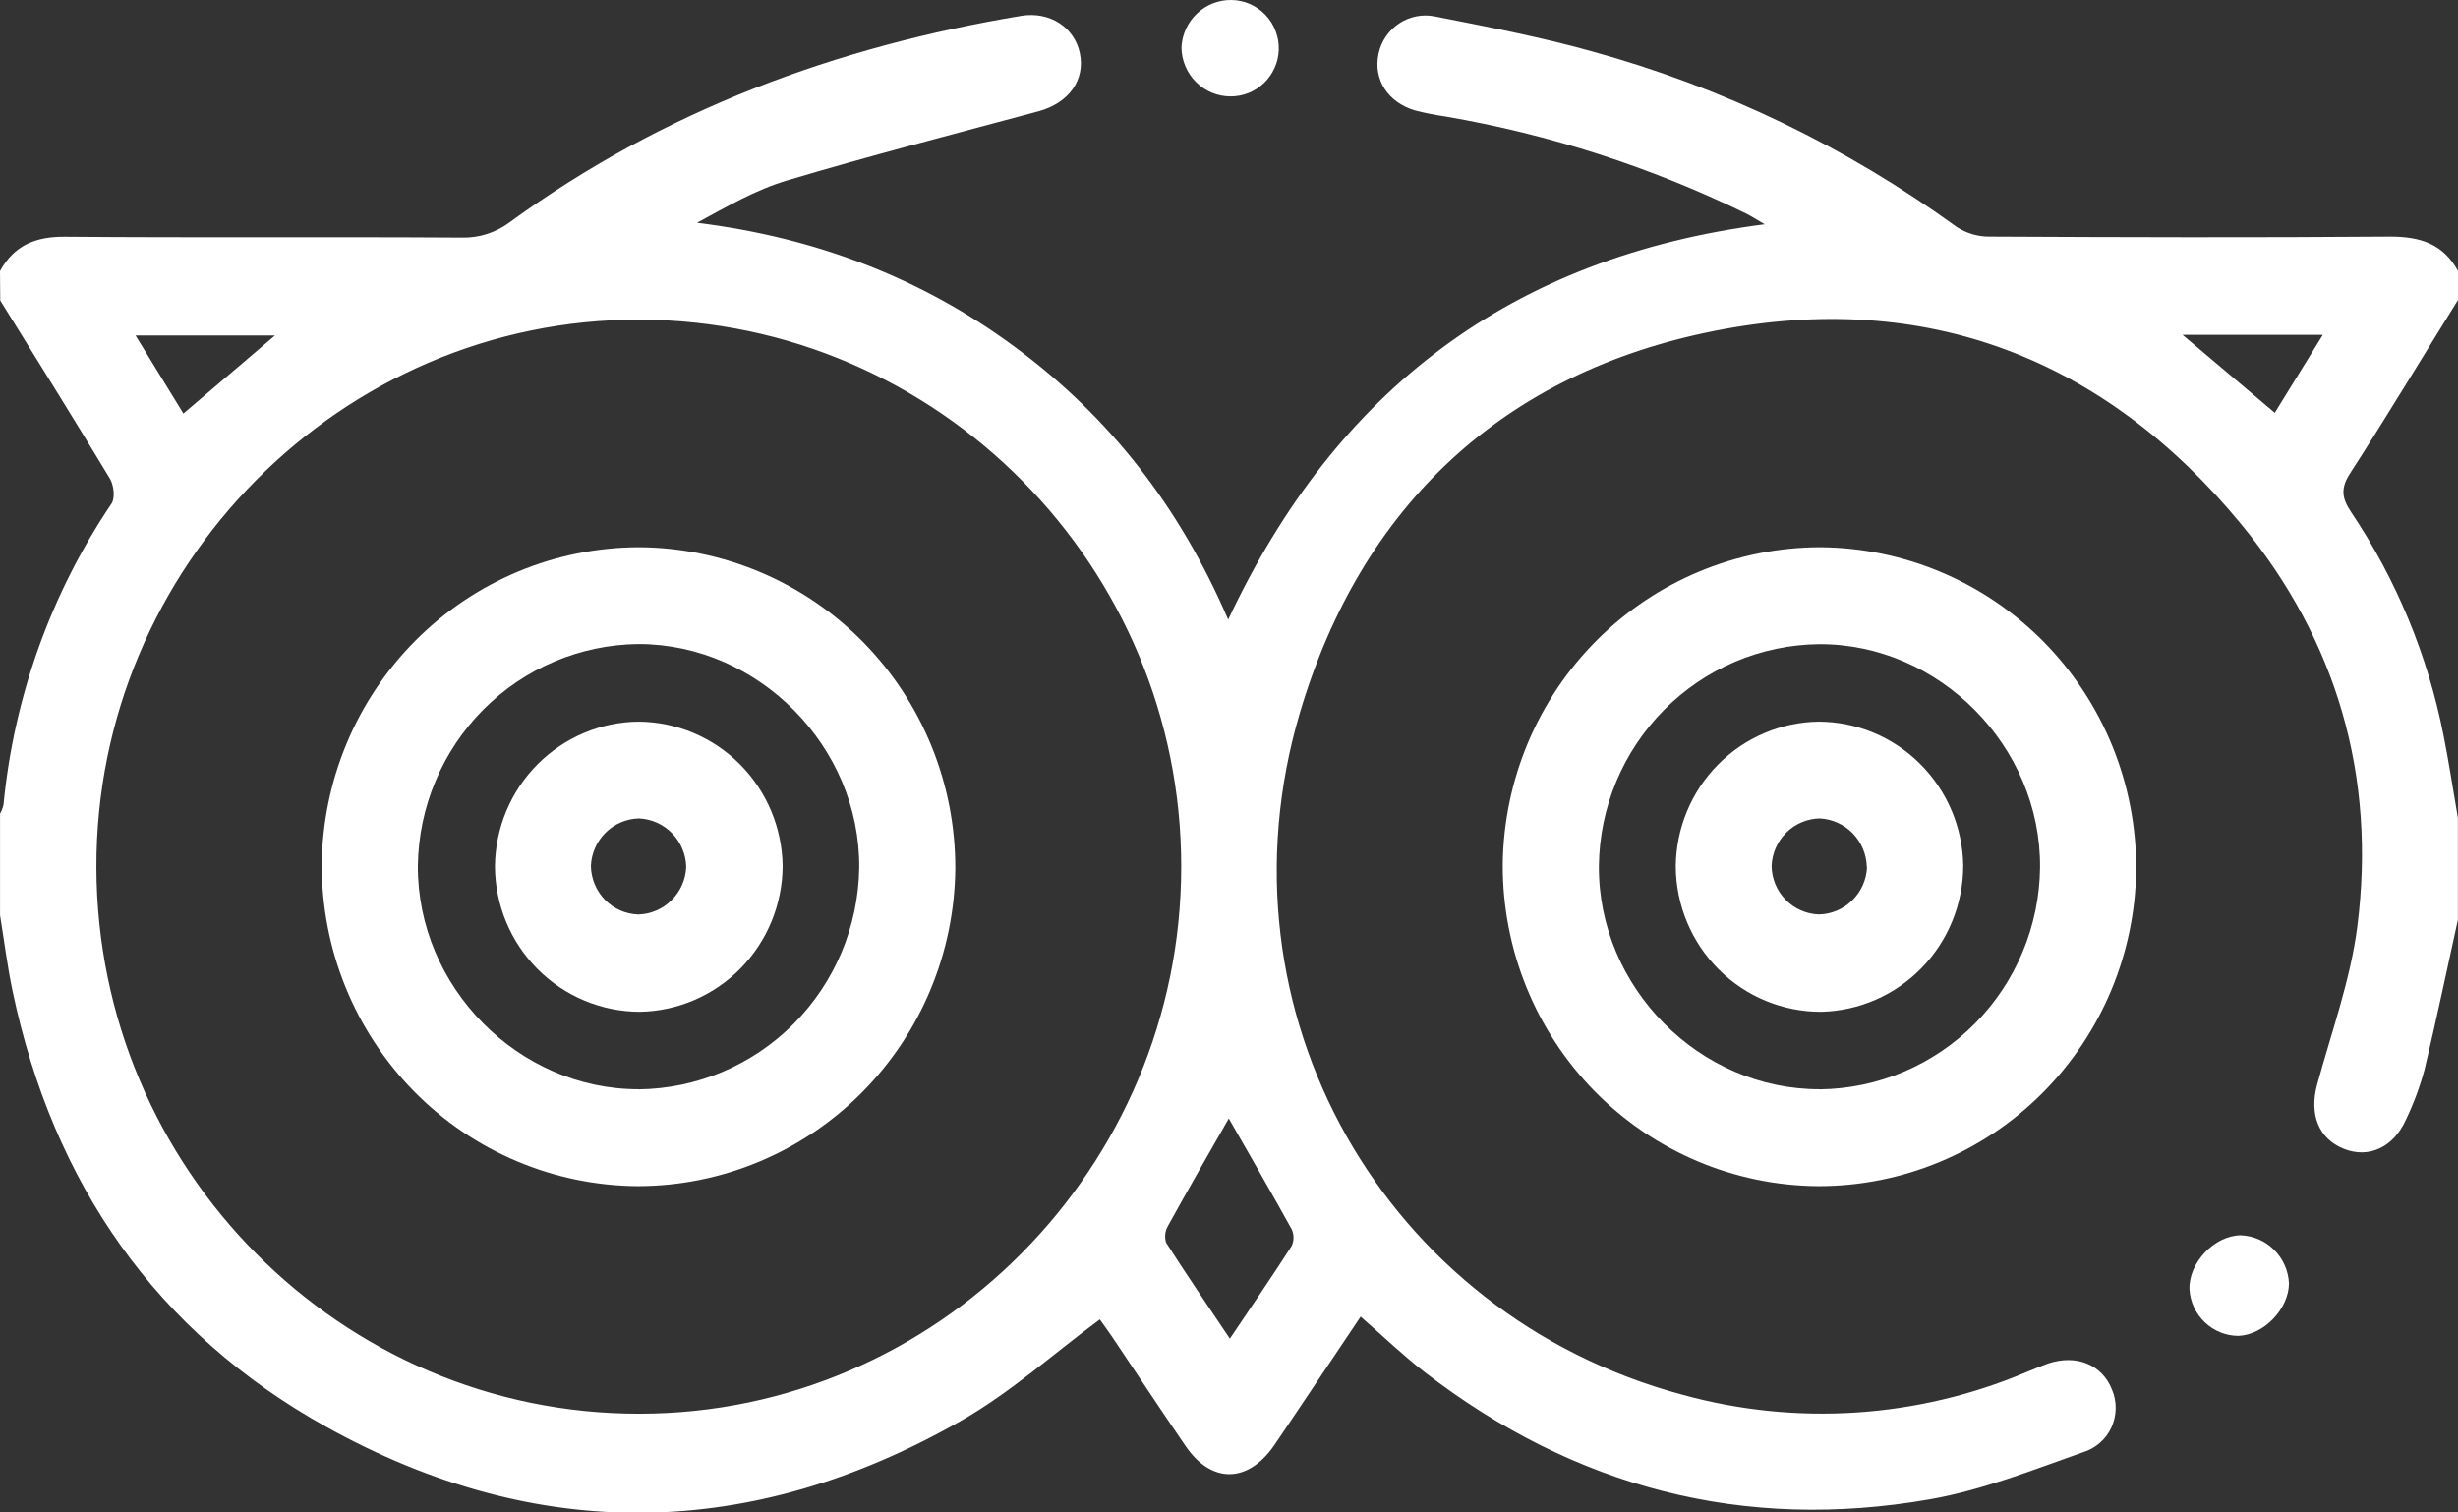 <svg width="52" height="32" viewBox="0 0 52 32" fill="none" xmlns="http://www.w3.org/2000/svg">
<rect x="0" y="0" width="52" height="32" fill="#333333" stroke="none"/>
<g clip-path="url(#clip0_178_1846)">
<path d="M0 5.735C0.302 5.185 0.762 5.002 1.381 5.009C4.174 5.032 6.967 5.009 9.76 5.027C10.129 5.038 10.491 4.923 10.787 4.7C14.031 2.337 17.683 0.987 21.606 0.335C22.209 0.236 22.732 0.579 22.845 1.127C22.962 1.694 22.608 2.182 21.969 2.355C20.192 2.833 18.415 3.292 16.65 3.818C15.986 4.015 15.37 4.375 14.746 4.714C17.229 5.021 19.48 5.866 21.48 7.348C23.481 8.829 24.955 10.721 25.983 13.109C28.269 8.244 31.98 5.435 37.333 4.745C37.158 4.644 37.047 4.571 36.929 4.513C34.919 3.533 32.783 2.843 30.582 2.465C30.365 2.434 30.149 2.391 29.937 2.337C29.358 2.166 29.048 1.679 29.164 1.136C29.22 0.873 29.376 0.643 29.599 0.496C29.821 0.348 30.092 0.295 30.353 0.347C31.464 0.566 32.579 0.78 33.668 1.084C36.443 1.847 39.059 3.106 41.393 4.801C41.601 4.936 41.843 5.008 42.09 5.006C44.916 5.02 47.742 5.028 50.568 5.006C51.203 5.006 51.686 5.16 52 5.732V6.347C51.238 7.572 50.497 8.806 49.715 10.018C49.513 10.331 49.542 10.541 49.736 10.831C50.696 12.26 51.361 13.867 51.694 15.56C51.81 16.14 51.897 16.725 51.998 17.308V19.459C51.764 20.52 51.543 21.582 51.29 22.637C51.192 22.999 51.061 23.351 50.899 23.688C50.634 24.281 50.107 24.518 49.58 24.305C49.053 24.093 48.848 23.579 49.02 22.948C49.324 21.834 49.726 20.731 49.871 19.595C50.273 16.426 49.435 13.546 47.418 11.097C44.516 7.57 40.73 6.121 36.281 6.999C31.831 7.878 28.804 10.674 27.499 15.083C25.629 21.396 29.288 27.819 35.599 29.511C38.004 30.173 40.56 30.006 42.859 29.035C43.016 28.971 43.17 28.907 43.33 28.848C43.931 28.648 44.473 28.875 44.68 29.401C44.734 29.528 44.761 29.665 44.758 29.803C44.756 29.941 44.725 30.076 44.668 30.201C44.61 30.327 44.527 30.438 44.423 30.528C44.32 30.619 44.199 30.686 44.068 30.726C43.003 31.102 41.934 31.528 40.831 31.721C36.895 32.412 33.316 31.478 30.14 29.032C29.684 28.68 29.268 28.278 28.785 27.857L27.317 30.046C27.19 30.229 27.072 30.415 26.945 30.596C26.392 31.382 25.629 31.391 25.087 30.603C24.545 29.816 24.044 29.05 23.521 28.274C23.427 28.135 23.325 28 23.267 27.916C22.285 28.643 21.38 29.46 20.347 30.051C15.91 32.594 11.374 32.675 6.908 30.192C3.305 28.19 1.122 25.039 0.267 20.974C0.155 20.443 0.089 19.902 0.001 19.367V17.216C0.034 17.157 0.059 17.093 0.074 17.027C0.294 14.744 1.08 12.553 2.359 10.656C2.439 10.536 2.408 10.264 2.325 10.126C1.563 8.862 0.782 7.611 0.005 6.357L0 5.735ZM13.521 29.911C19.825 29.911 24.983 24.702 24.989 18.344C24.996 11.986 19.843 6.782 13.533 6.763C7.224 6.743 2.021 11.988 2.039 18.357C2.057 24.727 7.213 29.917 13.521 29.911ZM25.999 23.658C25.559 24.426 25.129 25.177 24.711 25.934C24.68 25.987 24.659 26.046 24.652 26.108C24.645 26.17 24.651 26.232 24.669 26.291C25.095 26.959 25.543 27.614 26.018 28.323C26.485 27.628 26.915 27.002 27.325 26.363C27.351 26.307 27.365 26.246 27.365 26.185C27.365 26.123 27.351 26.063 27.325 26.007C26.892 25.223 26.444 24.449 25.992 23.658H25.999ZM3.88 8.75L5.816 7.099H2.868L3.88 8.75ZM46.173 7.085C46.862 7.667 47.478 8.188 48.124 8.734L49.14 7.085H46.173Z" fill="white"/>
<path d="M38.471 25.096C36.691 25.086 34.988 24.364 33.735 23.088C32.483 21.812 31.784 20.087 31.791 18.292C31.81 16.506 32.526 14.799 33.784 13.543C35.042 12.286 36.741 11.58 38.512 11.578C40.291 11.591 41.993 12.314 43.245 13.589C44.497 14.864 45.197 16.588 45.192 18.383C45.175 20.169 44.46 21.877 43.201 23.134C41.943 24.391 40.243 25.097 38.471 25.096ZM38.501 23.048C39.731 23.034 40.907 22.535 41.778 21.658C42.648 20.781 43.144 19.595 43.158 18.354C43.178 15.794 41.028 13.617 38.483 13.629C37.252 13.642 36.076 14.141 35.206 15.018C34.335 15.895 33.839 17.08 33.825 18.321C33.808 20.889 35.949 23.053 38.501 23.046V23.048Z" fill="white"/>
<path d="M48.424 27.149C48.424 27.687 47.898 28.242 47.357 28.264C47.093 28.264 46.838 28.162 46.645 27.979C46.452 27.796 46.335 27.546 46.319 27.279C46.299 26.719 46.848 26.14 47.404 26.136C47.669 26.146 47.921 26.255 48.109 26.443C48.298 26.63 48.41 26.882 48.424 27.149Z" fill="white"/>
<path d="M26.055 2.68278e-05C26.19 0.002 26.323 0.032 26.446 0.086C26.57 0.141 26.681 0.22 26.774 0.318C26.867 0.416 26.939 0.533 26.987 0.66C27.035 0.786 27.058 0.922 27.053 1.058C27.043 1.323 26.93 1.575 26.738 1.758C26.547 1.941 26.293 2.042 26.029 2.04C25.756 2.039 25.495 1.93 25.302 1.736C25.108 1.543 24.998 1.281 24.994 1.006C25.006 0.732 25.124 0.474 25.322 0.286C25.52 0.098 25.784 -0.005 26.055 2.68278e-05Z" fill="white"/>
<path d="M13.496 25.096C11.716 25.086 10.013 24.365 8.759 23.091C7.506 21.817 6.804 20.094 6.807 18.299C6.823 16.513 7.538 14.806 8.795 13.547C10.052 12.289 11.75 11.581 13.521 11.578C15.3 11.588 17.003 12.309 18.257 13.582C19.51 14.856 20.213 16.578 20.21 18.372C20.194 20.159 19.48 21.867 18.223 23.126C16.966 24.385 15.267 25.093 13.496 25.096ZM13.511 23.048C14.741 23.035 15.917 22.538 16.789 21.663C17.66 20.788 18.158 19.604 18.177 18.363C18.199 15.803 16.054 13.626 13.506 13.626C12.276 13.639 11.099 14.136 10.227 15.011C9.356 15.887 8.858 17.072 8.84 18.312C8.824 20.878 10.961 23.048 13.511 23.046V23.048Z" fill="white"/>
<path d="M38.478 15.268C39.281 15.272 40.05 15.592 40.621 16.162C41.192 16.731 41.52 17.503 41.533 18.312C41.532 19.121 41.218 19.898 40.656 20.476C40.095 21.054 39.332 21.388 38.53 21.407C37.718 21.41 36.938 21.088 36.361 20.512C35.784 19.936 35.456 19.153 35.451 18.334C35.458 17.525 35.778 16.751 36.344 16.178C36.91 15.605 37.676 15.278 38.478 15.268ZM39.493 18.34C39.486 18.074 39.379 17.82 39.194 17.63C39.008 17.44 38.758 17.328 38.494 17.316C38.23 17.322 37.977 17.429 37.788 17.617C37.599 17.804 37.489 18.057 37.479 18.324C37.483 18.591 37.589 18.846 37.775 19.036C37.96 19.227 38.211 19.338 38.475 19.348C38.74 19.344 38.993 19.238 39.183 19.052C39.373 18.866 39.486 18.614 39.498 18.347L39.493 18.34Z" fill="white"/>
<path d="M13.51 15.268C14.314 15.274 15.083 15.598 15.653 16.17C16.222 16.741 16.547 17.516 16.557 18.326C16.552 19.136 16.233 19.911 15.669 20.487C15.104 21.063 14.339 21.393 13.537 21.407C12.725 21.406 11.947 21.081 11.372 20.503C10.797 19.925 10.473 19.141 10.471 18.323C10.481 17.514 10.804 16.741 11.373 16.17C11.941 15.599 12.708 15.275 13.51 15.268ZM14.517 18.34C14.51 18.074 14.403 17.819 14.217 17.629C14.031 17.439 13.781 17.327 13.516 17.316C13.252 17.323 12.999 17.43 12.81 17.618C12.622 17.805 12.511 18.058 12.501 18.325C12.506 18.592 12.613 18.847 12.798 19.038C12.984 19.228 13.235 19.34 13.5 19.349C13.764 19.343 14.015 19.236 14.204 19.049C14.393 18.863 14.505 18.612 14.517 18.346V18.34Z" fill="white"/>
</g>
<defs>
<clipPath id="clip0_178_1846">
<rect width="52" height="32" fill="white"/>
</clipPath>
</defs>
</svg>
